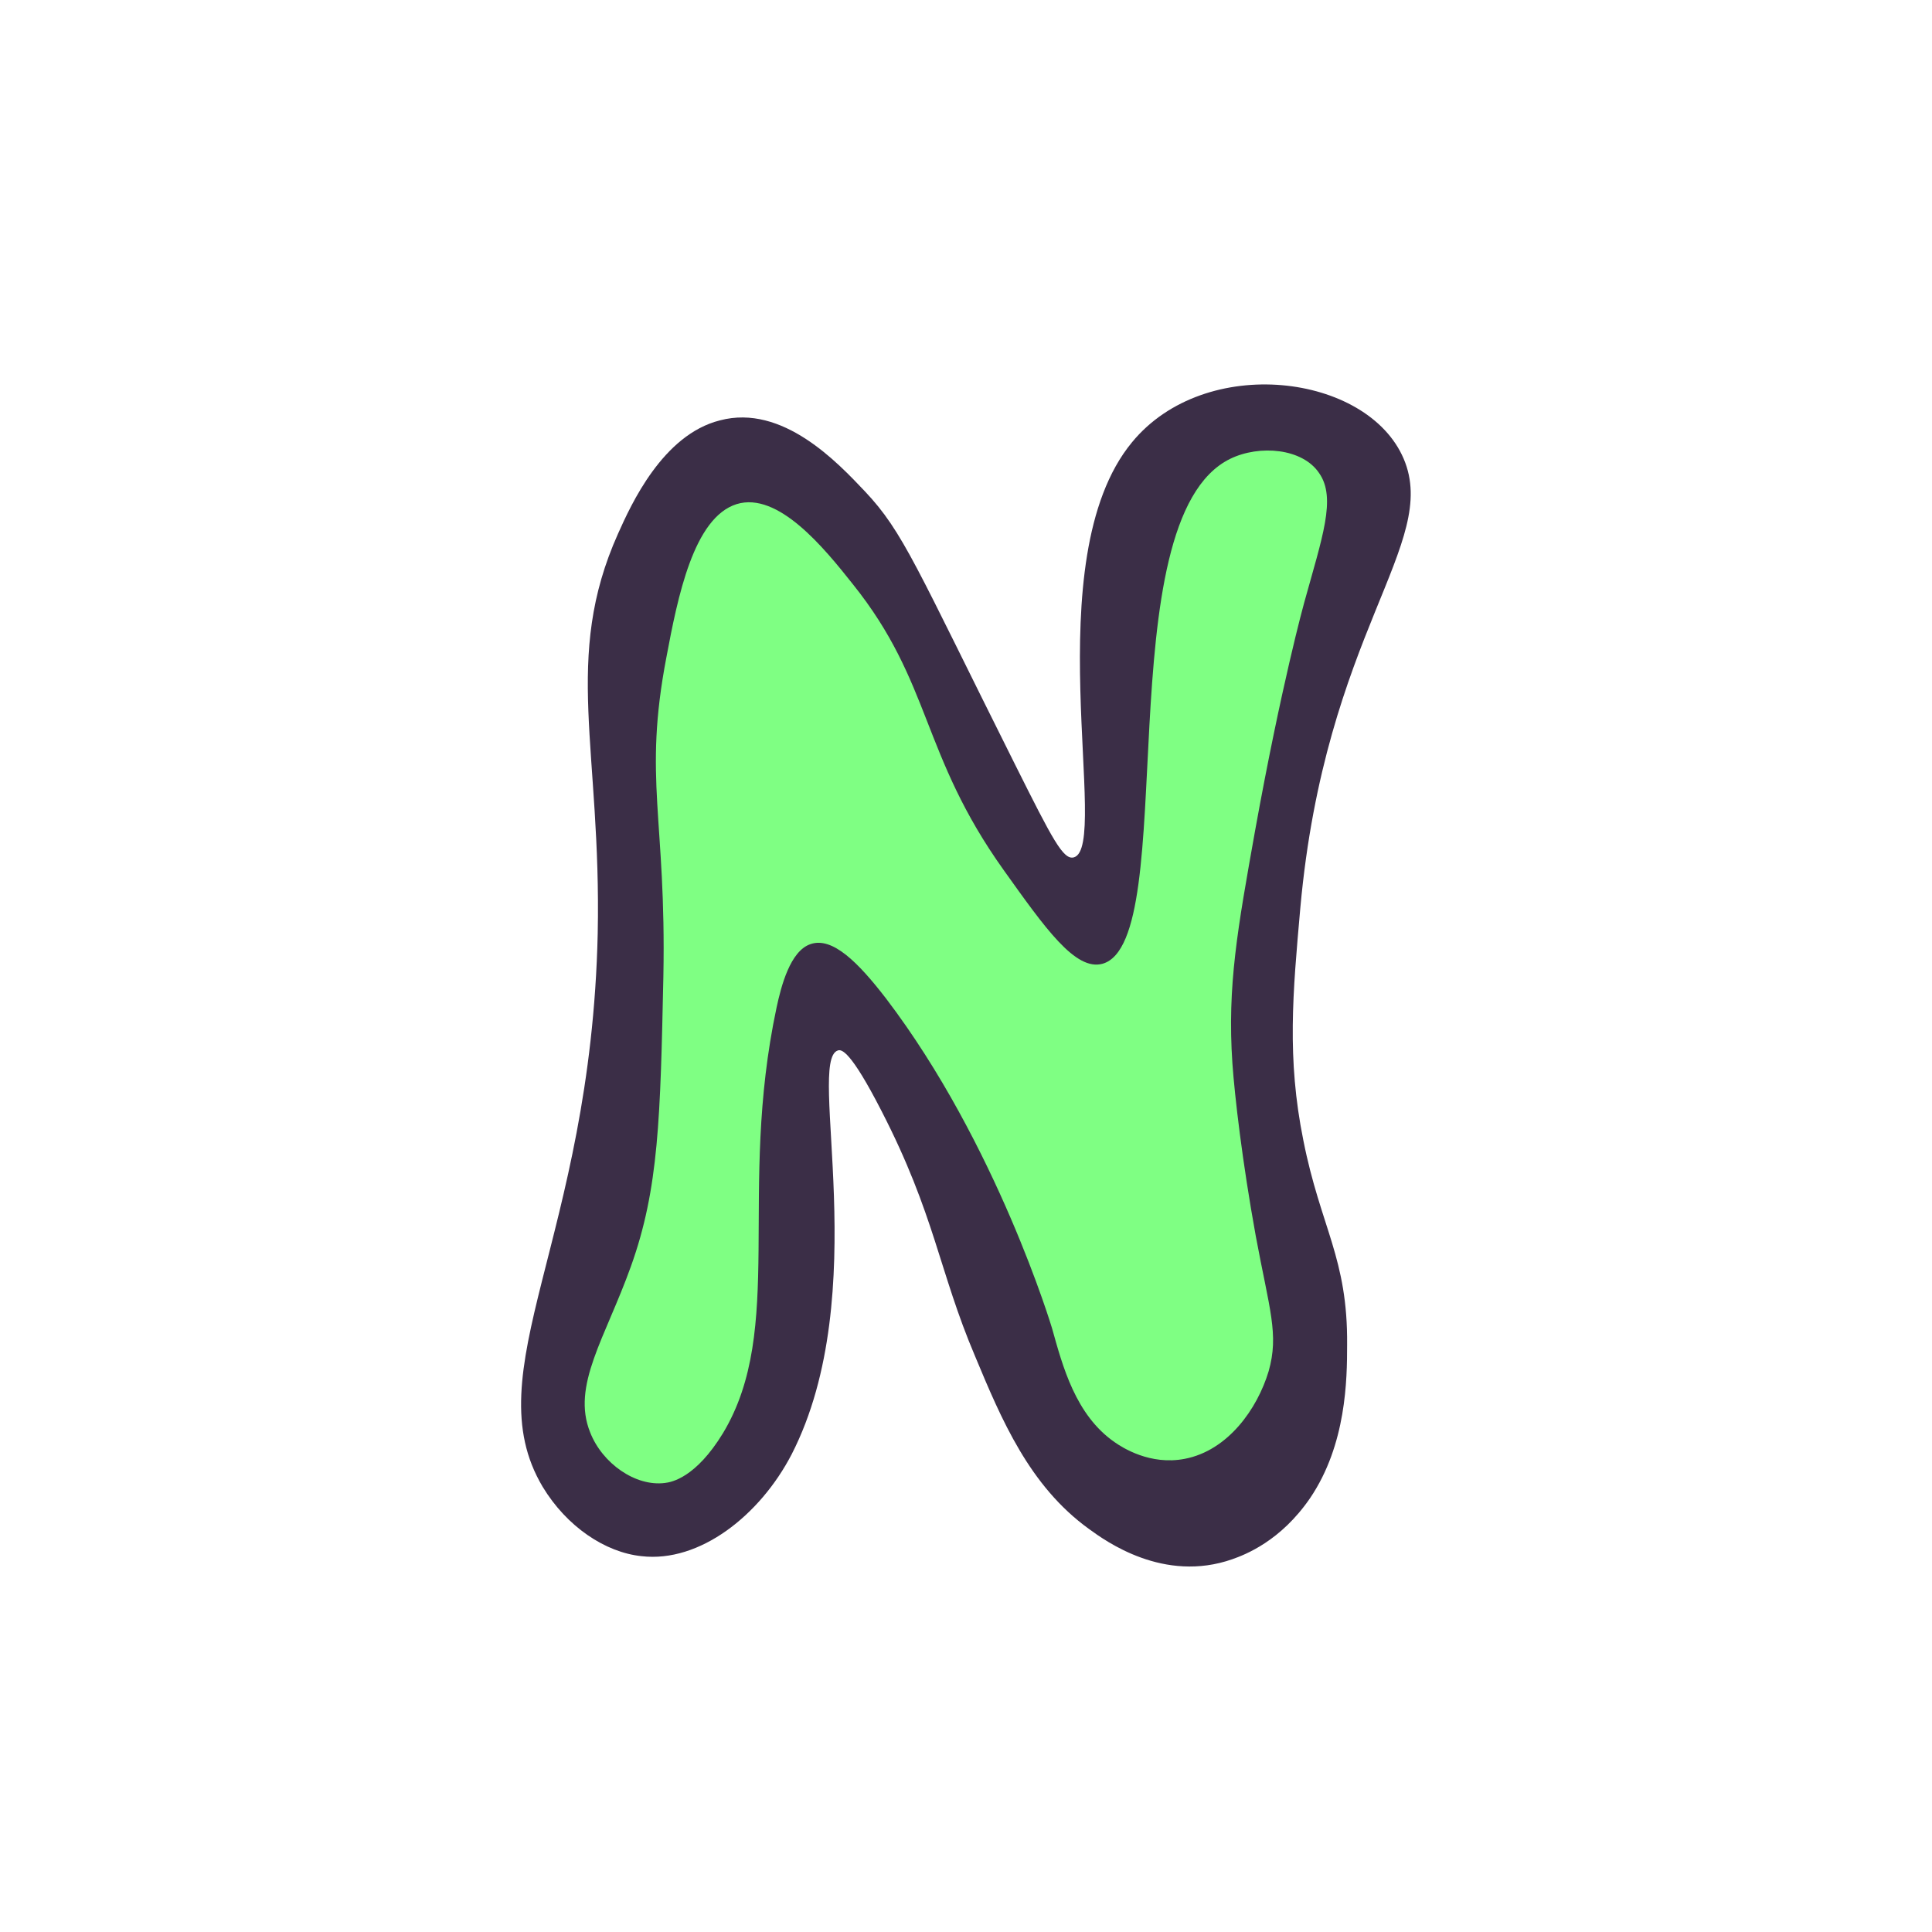 <?xml version="1.0" encoding="utf-8"?>
<svg version="1.1" id="doodinals_x5F_component_x5F_N"
	 xmlns="http://www.w3.org/2000/svg" xmlns:xlink="http://www.w3.org/1999/xlink" x="0px" y="0px" viewBox="0 0 256 256"
	 style="enable-background:new 0 0 256 256;" xml:space="preserve">
<style type="text/css">
	.st0{fill:#3B2E47;}
	.st1{fill:#7FFF83;}
</style>
<g>
	<path class="st0" d="M85,206.2c-4.8-0.5-9.9-3.9-13.1-9.2c-9.1-15.3,6.4-32.8,7.3-73.3c0.5-24.4-4.7-36.5,2.7-53
		c1.7-3.8,5.9-13.1,13.5-15c8.3-2.2,15.6,5.6,19.2,9.4c5.1,5.4,6.8,10,19.9,36.2c5,10,6.4,12.7,7.8,12.3c4.9-1.4-5.2-39.4,7.7-55
		c9.7-11.8,31.2-9.1,36,2.2s-10.4,23-13.7,59.5c-1,11.3-1.8,19.9,0.4,30.8c2.3,11.6,5.9,15.6,5.8,27.1c0,4.6-0.1,13.2-4.9,20.3
		c-3.9,5.7-8.6,7.5-10.3,8.1c-9.1,3.2-16.8-2.4-19-4c-7.9-5.7-11.6-14.5-15.1-22.9c-4.8-11.3-5.3-18.7-12.4-32.5
		c-4.1-8-5.3-8.2-5.8-8c-4.1,1.4,4.8,32.2-6.1,53.5C100.7,200.8,92.7,207.1,85,206.2z"/>
	<path class="st1" d="M88.1,196.5c-3.9,0.5-8.3-2.6-9.9-6.7c-2.5-6.2,2-12.5,5.4-22c3.7-10.3,3.9-19.7,4.3-38.4
		c0.4-21-2.7-26.1,0.4-42.3c1.5-8,3.6-18.5,9.3-20.3c5.5-1.7,11.6,5.8,15.4,10.6c10.5,13.1,9,22.5,20,37.9
		c5.5,7.7,9.5,13.4,13.1,12.4c10.5-3,0.4-58.8,16.9-66.9c3.9-1.9,9.6-1.4,11.8,1.9c2.3,3.3,0.4,8.5-2,17.2c0,0-3,10.8-6.5,30.2
		c-2.3,12.9-3.7,20.5-3,30.8c0.3,4.3,1.3,13,3.1,22.9c1.8,9.7,3.1,13,1.7,17.9c-1.5,5-5.4,10.5-11.1,11.6c-4.6,0.9-8.3-1.5-9.3-2.2
		c-5.2-3.6-6.9-10.1-8.3-15.1c0,0-7.3-24.4-22-43.7c-3.7-4.8-7.1-8.2-10-7.2c-2.7,0.9-3.9,5.6-4.5,8.4c-5.2,24.4,1.2,42.6-7.1,56.4
		C92.2,195.8,89,196.4,88.1,196.5z"/>
</g>
</svg>
